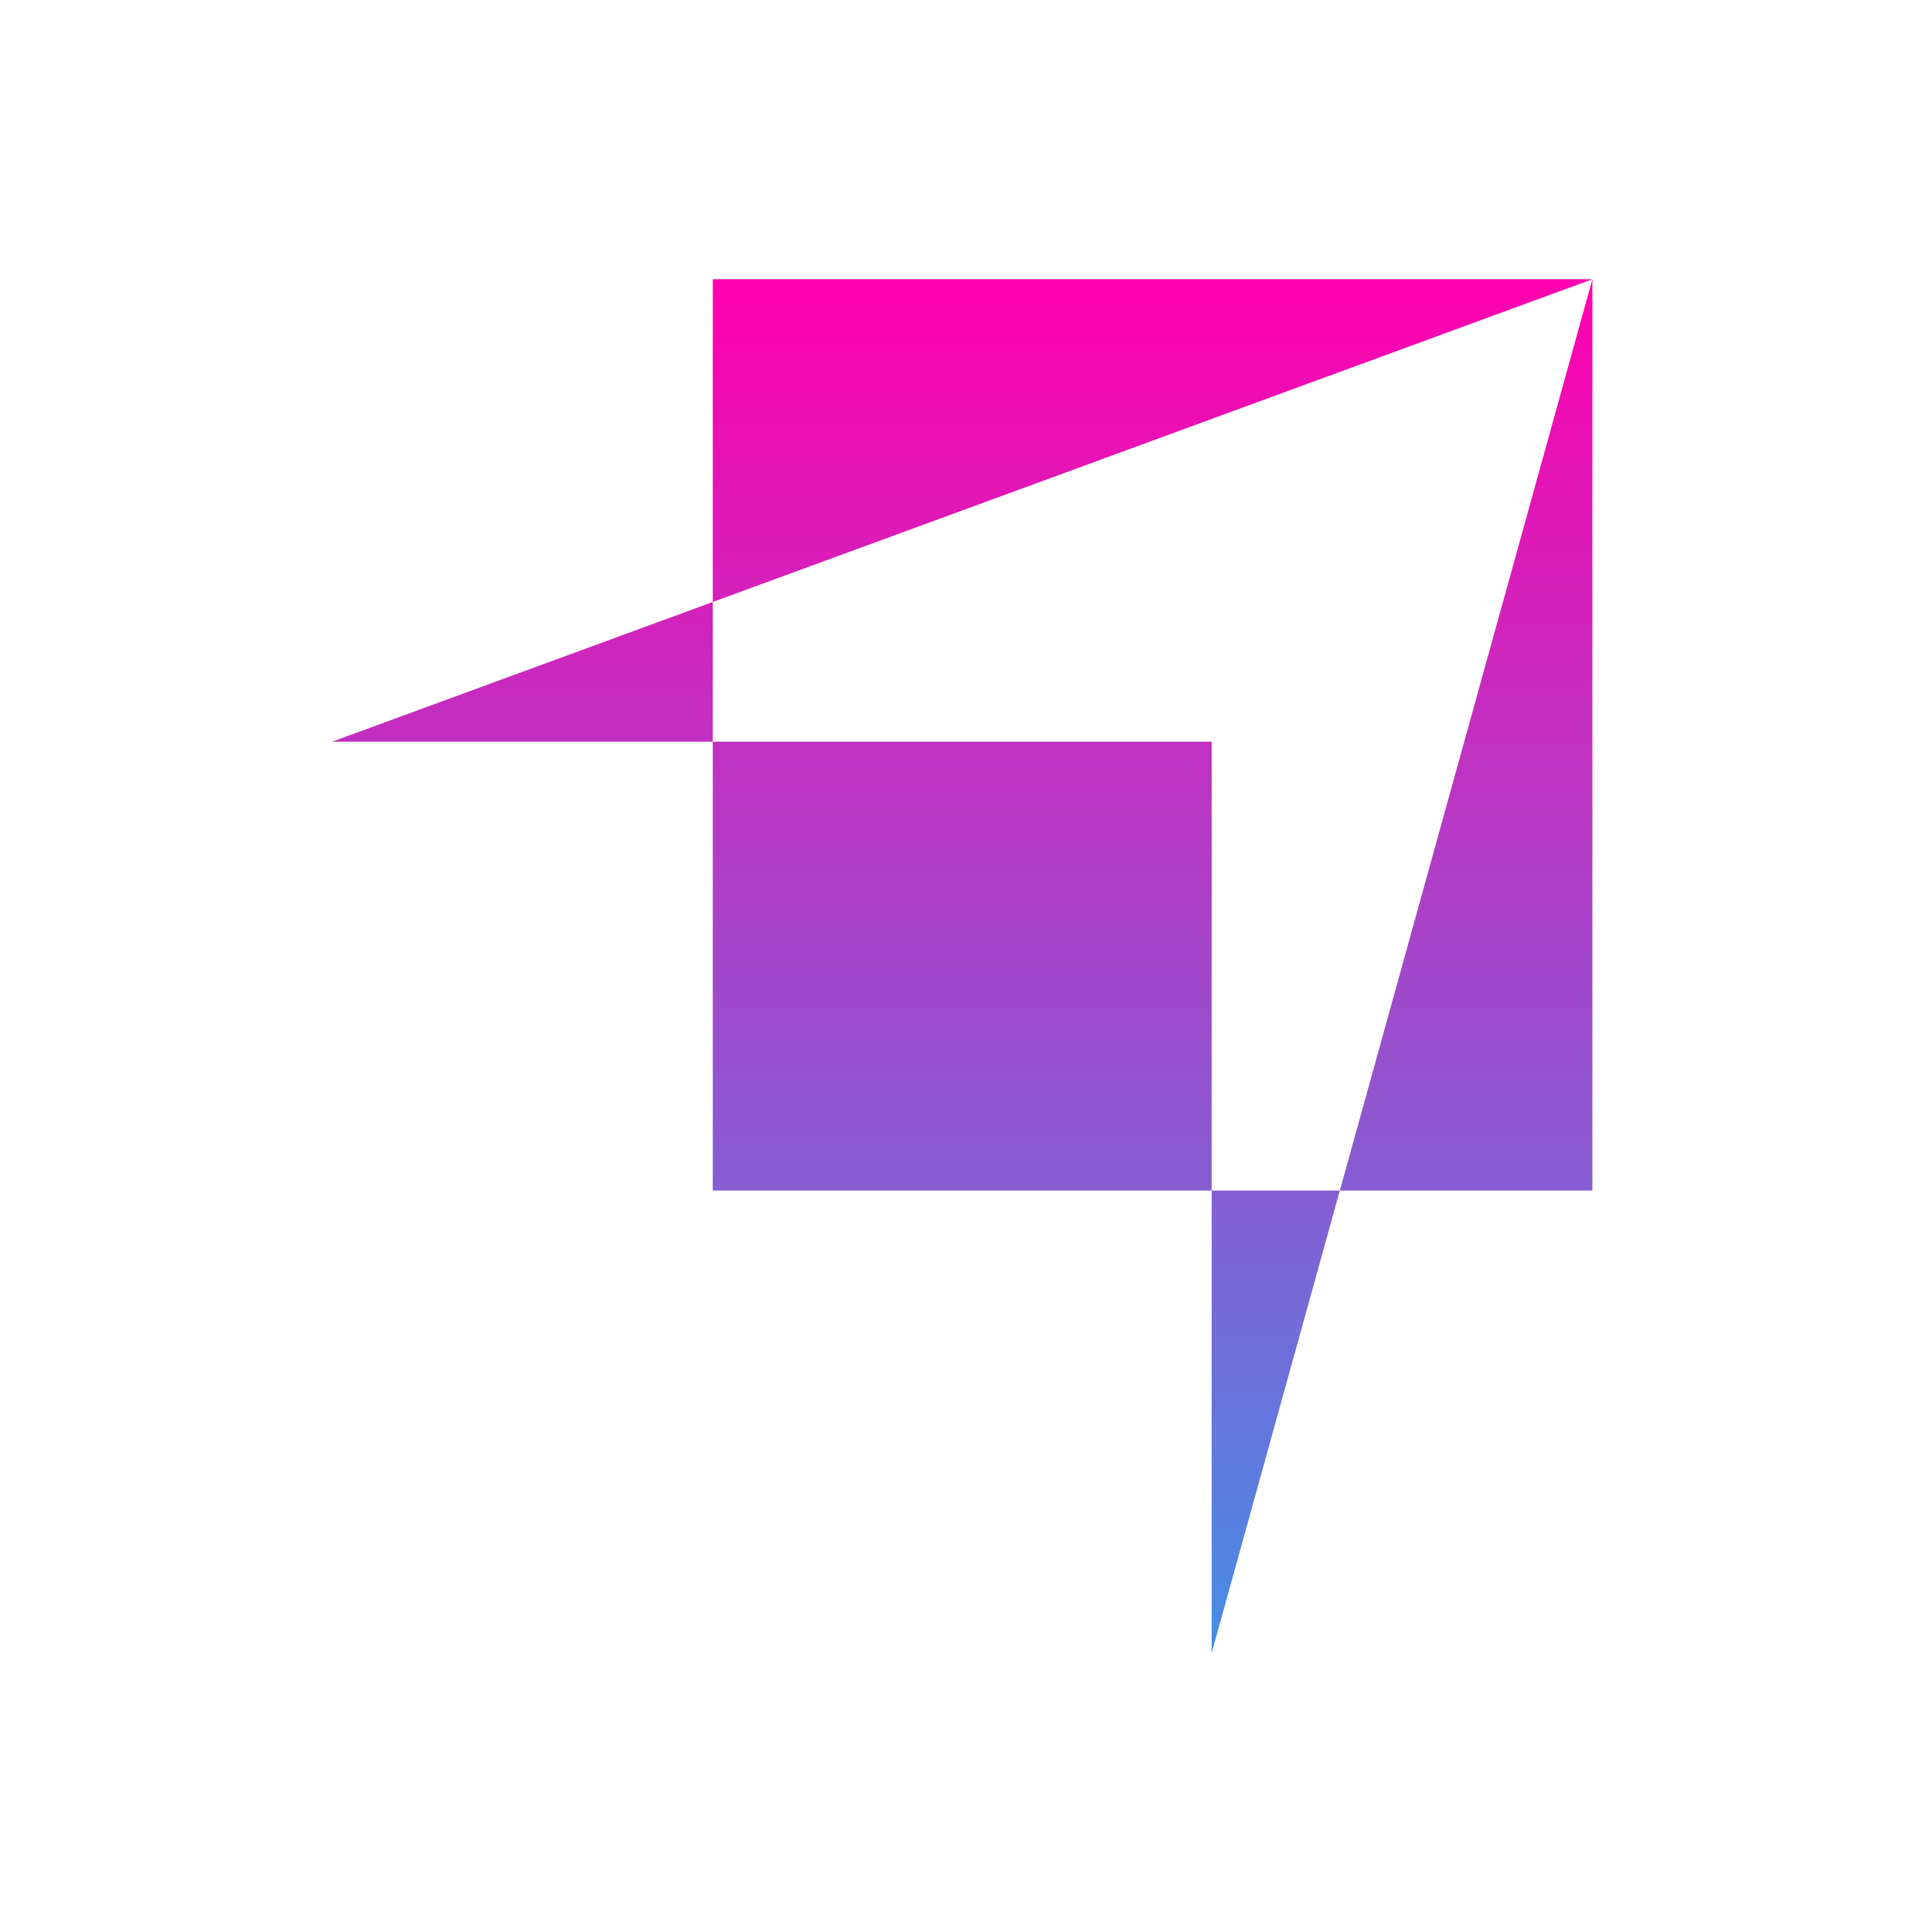<svg width="256" height="256" viewBox="0 0 256 256" fill="none" xmlns="http://www.w3.org/2000/svg">
<rect width="256" height="256" fill="white"/>
<path fill-rule="evenodd" clip-rule="evenodd" d="M94.448 98.277V157.753H160.552V98.277H94.448Z" fill="url(#paint0_linear_72_2)"/>
<path d="M211 37L94.448 79.766V98.277H44L94.448 79.766V37H211Z" fill="url(#paint1_linear_72_2)"/>
<path d="M177.535 157.753L160.552 219.03V157.753H177.535L211 37V157.753H177.535Z" fill="url(#paint2_linear_72_2)"/>
<defs>
<linearGradient id="paint0_linear_72_2" x1="127.5" y1="37" x2="127.5" y2="219.03" gradientUnits="userSpaceOnUse">
<stop stop-color="#FF00AE"/>
<stop offset="1" stop-color="#468EE5"/>
</linearGradient>
<linearGradient id="paint1_linear_72_2" x1="127.5" y1="37" x2="127.5" y2="219.03" gradientUnits="userSpaceOnUse">
<stop stop-color="#FF00AE"/>
<stop offset="1" stop-color="#468EE5"/>
</linearGradient>
<linearGradient id="paint2_linear_72_2" x1="127.5" y1="37" x2="127.5" y2="219.03" gradientUnits="userSpaceOnUse">
<stop stop-color="#FF00AE"/>
<stop offset="1" stop-color="#468EE5"/>
</linearGradient>
</defs>
</svg>
